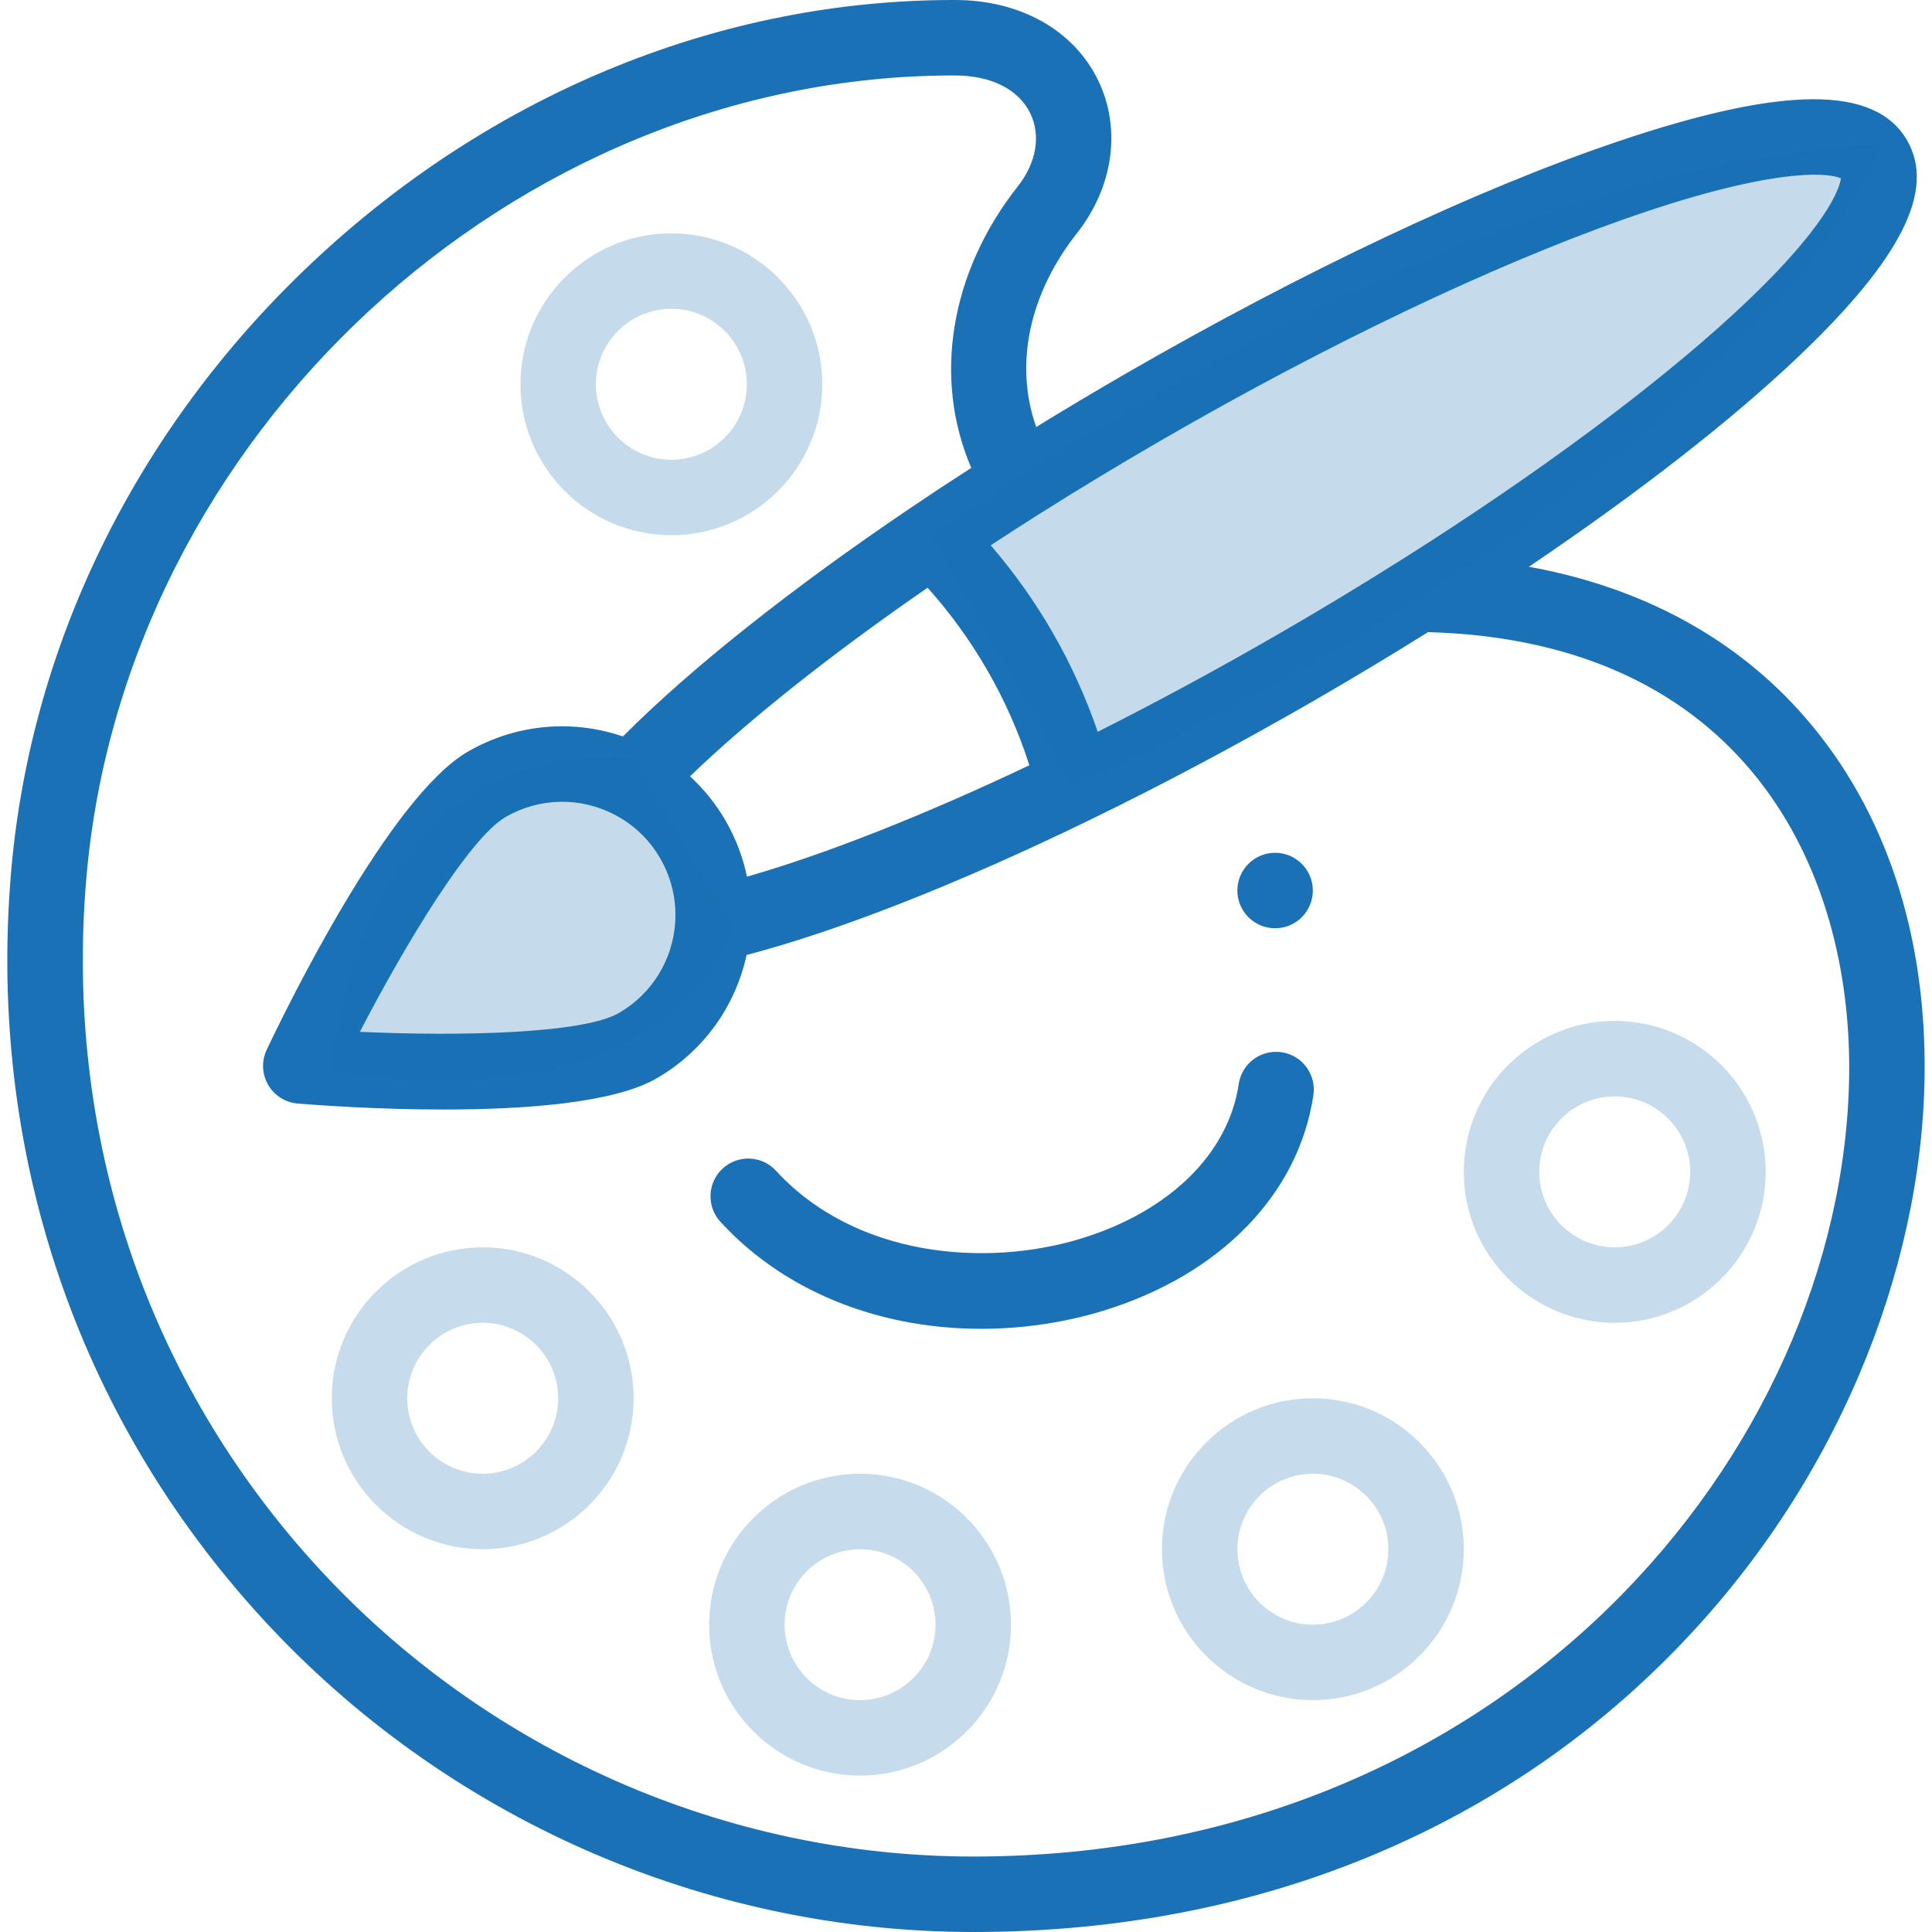 <?xml version="1.0" encoding="utf-8"?>
<!-- Generator: Adobe Illustrator 16.0.0, SVG Export Plug-In . SVG Version: 6.00 Build 0)  -->
<!DOCTYPE svg PUBLIC "-//W3C//DTD SVG 1.1//EN" "http://www.w3.org/Graphics/SVG/1.1/DTD/svg11.dtd">
<svg version="1.1" id="Layer_1" xmlns:svgjs="http://svgjs.com/svgjs"
	 xmlns="http://www.w3.org/2000/svg" xmlns:xlink="http://www.w3.org/1999/xlink" x="0px" y="0px" width="128px" height="128px"
	 viewBox="0 0 128 128" enable-background="new 0 0 128 128" xml:space="preserve">
<g>
	<g>
		<g>
			<g>
				<circle fill="#1A71B5" cx="84.479" cy="59" r="2.5"/>
			</g>
		</g>
		<g>
			<g>
				<path fill="#1A71B5" d="M84.91,69.713c-1.365-0.203-2.638,0.74-2.841,2.105c-0.683,4.613-4.582,8.439-10.432,10.236
					c-6.252,1.92-14.93,1.275-20.224-4.488c-0.935-1.018-2.515-1.084-3.532-0.15s-1.084,2.516-0.15,3.533
					c3.064,3.336,7.228,5.611,12.037,6.576c1.699,0.342,3.461,0.512,5.234,0.512c2.739,0,5.506-0.404,8.104-1.201
					c7.737-2.377,12.938-7.717,13.91-14.285C87.219,71.186,86.274,69.914,84.91,69.713z"/>
			</g>
		</g>
		<g>
			<g>
				<path fill="#1A71B5" d="M119.657,47.604c-4.545-5.269-10.815-8.684-18.364-10.056c7.228-4.877,13.461-9.731,17.906-13.967
					c6.776-6.458,9.05-10.996,7.151-14.281c-2.11-3.659-8.207-3.633-19.184,0.08c-9.273,3.138-20.827,8.587-32.531,15.345
					c-2.021,1.166-4.023,2.361-5.984,3.565c-1.452-4.104-0.494-8.792,2.713-12.858c2.4-3.045,2.938-6.912,1.398-10.094
					C71.151,2.004,67.612,0.007,63.29,0h-0.117C47.922,0,33.004,6.018,21.168,16.944C9.317,27.884,2.063,42.368,0.739,57.725
					c-1.592,18.496,4.32,36.078,16.646,49.511C29.495,120.432,46.662,128,64.483,128c9.596,0,18.603-1.756,26.771-5.219
					c7.471-3.166,14.104-7.688,19.717-13.438c5.203-5.332,9.307-11.471,12.195-18.244c2.748-6.447,4.25-13.277,4.343-19.756
					C127.646,61.925,124.931,53.715,119.657,47.604z M68.944,33.998c2.646-1.669,5.402-3.332,8.19-4.942
					c10.822-6.248,21.599-11.395,30.345-14.49c9.627-3.41,13.568-3.187,14.487-2.746c-0.079,0.582-0.802,3.17-7.12,8.988
					c-5.275,4.857-12.979,10.57-21.691,16.086c-2.754,1.744-5.62,3.479-8.52,5.152c-3.996,2.307-7.99,4.463-11.908,6.438
					c-0.783-2.282-1.785-4.496-3.004-6.609c-1.184-2.048-2.555-3.971-4.086-5.749C66.722,35.414,67.826,34.703,68.944,33.998z
					 M68.198,50.701c-7.059,3.348-13.537,5.899-18.709,7.381c-0.271-1.293-0.743-2.543-1.415-3.708
					c-0.638-1.104-1.437-2.09-2.359-2.941c3.873-3.736,9.323-8.066,15.741-12.496c1.49,1.666,2.811,3.486,3.938,5.438
					C66.56,46.391,67.496,48.512,68.198,50.701z M122.511,71.273C122.153,96.15,99.868,123,64.483,123
					c-16.426,0-32.25-6.977-43.414-19.145C9.702,91.467,4.251,75.236,5.722,58.155C8.246,28.844,34.019,5,63.173,5h0.112
					c2.392,0.005,4.204,0.922,4.977,2.516c0.708,1.465,0.4,3.269-0.823,4.821c-4.506,5.712-5.637,12.738-3.09,18.662
					c-1.341,0.862-2.658,1.729-3.931,2.591c-0.006,0.004-0.013,0.008-0.019,0.012c-7.949,5.364-14.662,10.7-19.129,15.19
					c-3.388-1.158-7.108-0.819-10.272,1.006c-5.194,3-12.015,16.981-13.329,19.754c-0.352,0.74-0.316,1.609,0.094,2.32
					c0.411,0.711,1.146,1.176,1.963,1.242c1.383,0.111,5.305,0.395,9.674,0.395c5.299,0,11.25-0.416,14.099-2.063
					c3.084-1.779,5.224-4.756,5.963-8.175c6.131-1.608,14.142-4.758,22.815-8.983c4.861-2.366,9.86-5.028,14.859-7.913
					c2.535-1.464,5.042-2.975,7.479-4.497c0.016,0.001,0.028,0.003,0.044,0.003C115.497,42.479,122.709,57.457,122.511,71.273z
					 M44.735,61.093c-0.159,2.515-1.557,4.766-3.737,6.024c-2.364,1.365-10.486,1.551-17.155,1.244
					c3.069-5.925,7.289-12.866,9.655-14.233c2.233-1.29,4.937-1.347,7.228-0.149c1.26,0.655,2.303,1.655,3.018,2.894
					C44.485,58.16,44.829,59.62,44.735,61.093z"/>
			</g>
		</g>
		<g>
			<g>
				<path opacity="0.25" fill="#1A71B5" d="M44.481,15.46c-5.515,0-10,4.485-10,10s4.485,10,10,10c5.514,0,10-4.485,10-10
					S49.995,15.46,44.481,15.46z M44.481,30.46c-2.758,0-5-2.243-5-5s2.242-5,5-5c2.756,0,5,2.243,5,5S47.237,30.46,44.481,30.46z"
					/>
			</g>
		</g>
		<g opacity="0.25">
			<g>
				<path fill="#1A71B5" d="M31.981,82.639c-5.515,0-10,4.484-10,10c0,5.514,4.485,10,10,10c5.514,0,10-4.486,10-10
					C41.981,87.123,37.495,82.639,31.981,82.639z M31.981,97.639c-2.758,0-5-2.244-5-5c0-2.758,2.242-5,5-5c2.756,0,5,2.242,5,5
					C36.981,95.395,34.737,97.639,31.981,97.639z"/>
			</g>
		</g>
		<g opacity="0.25">
			<g>
				<path fill="#1A71B5" d="M56.981,97.639c-5.515,0-10,4.484-10,10c0,5.514,4.485,10,10,10c5.514,0,10-4.486,10-10
					C66.981,102.123,62.495,97.639,56.981,97.639z M56.981,112.639c-2.758,0-5-2.244-5-5c0-2.758,2.242-5,5-5c2.756,0,5,2.242,5,5
					C61.981,110.395,59.737,112.639,56.981,112.639z"/>
			</g>
		</g>
		<g opacity="0.25">
			<g>
				<path fill="#1A71B5" d="M86.981,92.639c-5.516,0-10,4.484-10,10c0,5.514,4.484,10,10,10c5.514,0,10-4.486,10-10
					C96.981,97.123,92.495,92.639,86.981,92.639z M86.981,107.639c-2.758,0-5-2.244-5-5c0-2.758,2.242-5,5-5c2.756,0,5,2.242,5,5
					C91.981,105.395,89.737,107.639,86.981,107.639z"/>
			</g>
		</g>
		<g opacity="0.25">
			<g>
				<path fill="#1A71B5" d="M106.981,67.639c-5.516,0-10,4.484-10,10c0,5.514,4.484,10,10,10c5.514,0,10-4.486,10-10
					C116.981,72.123,112.495,67.639,106.981,67.639z M106.981,82.639c-2.758,0-5-2.244-5-5c0-2.758,2.242-5,5-5c2.756,0,5,2.242,5,5
					C111.981,80.395,109.737,82.639,106.981,82.639z"/>
			</g>
		</g>
	</g>
</g>
<g>
	<path opacity="0.25" fill="#1A71B5" d="M41.987,50.245c-0.001,0-0.006,0.005-0.006,0.005c-18.769-1.5-20,20.75-20,20.75
		C45.463,74.25,48.5,61.5,48.5,61.5c0.031-0.011,0.061-0.023,0.092-0.035L41.987,50.245z"/>
	<path opacity="0.25" fill="#1A71B5" d="M61.655,35.421l9.441,16.703C117.307,30.486,124.75,9.5,124.75,9.5
		C102.509,10.663,78.15,24.251,61.655,35.421z"/>
</g>
</svg>
